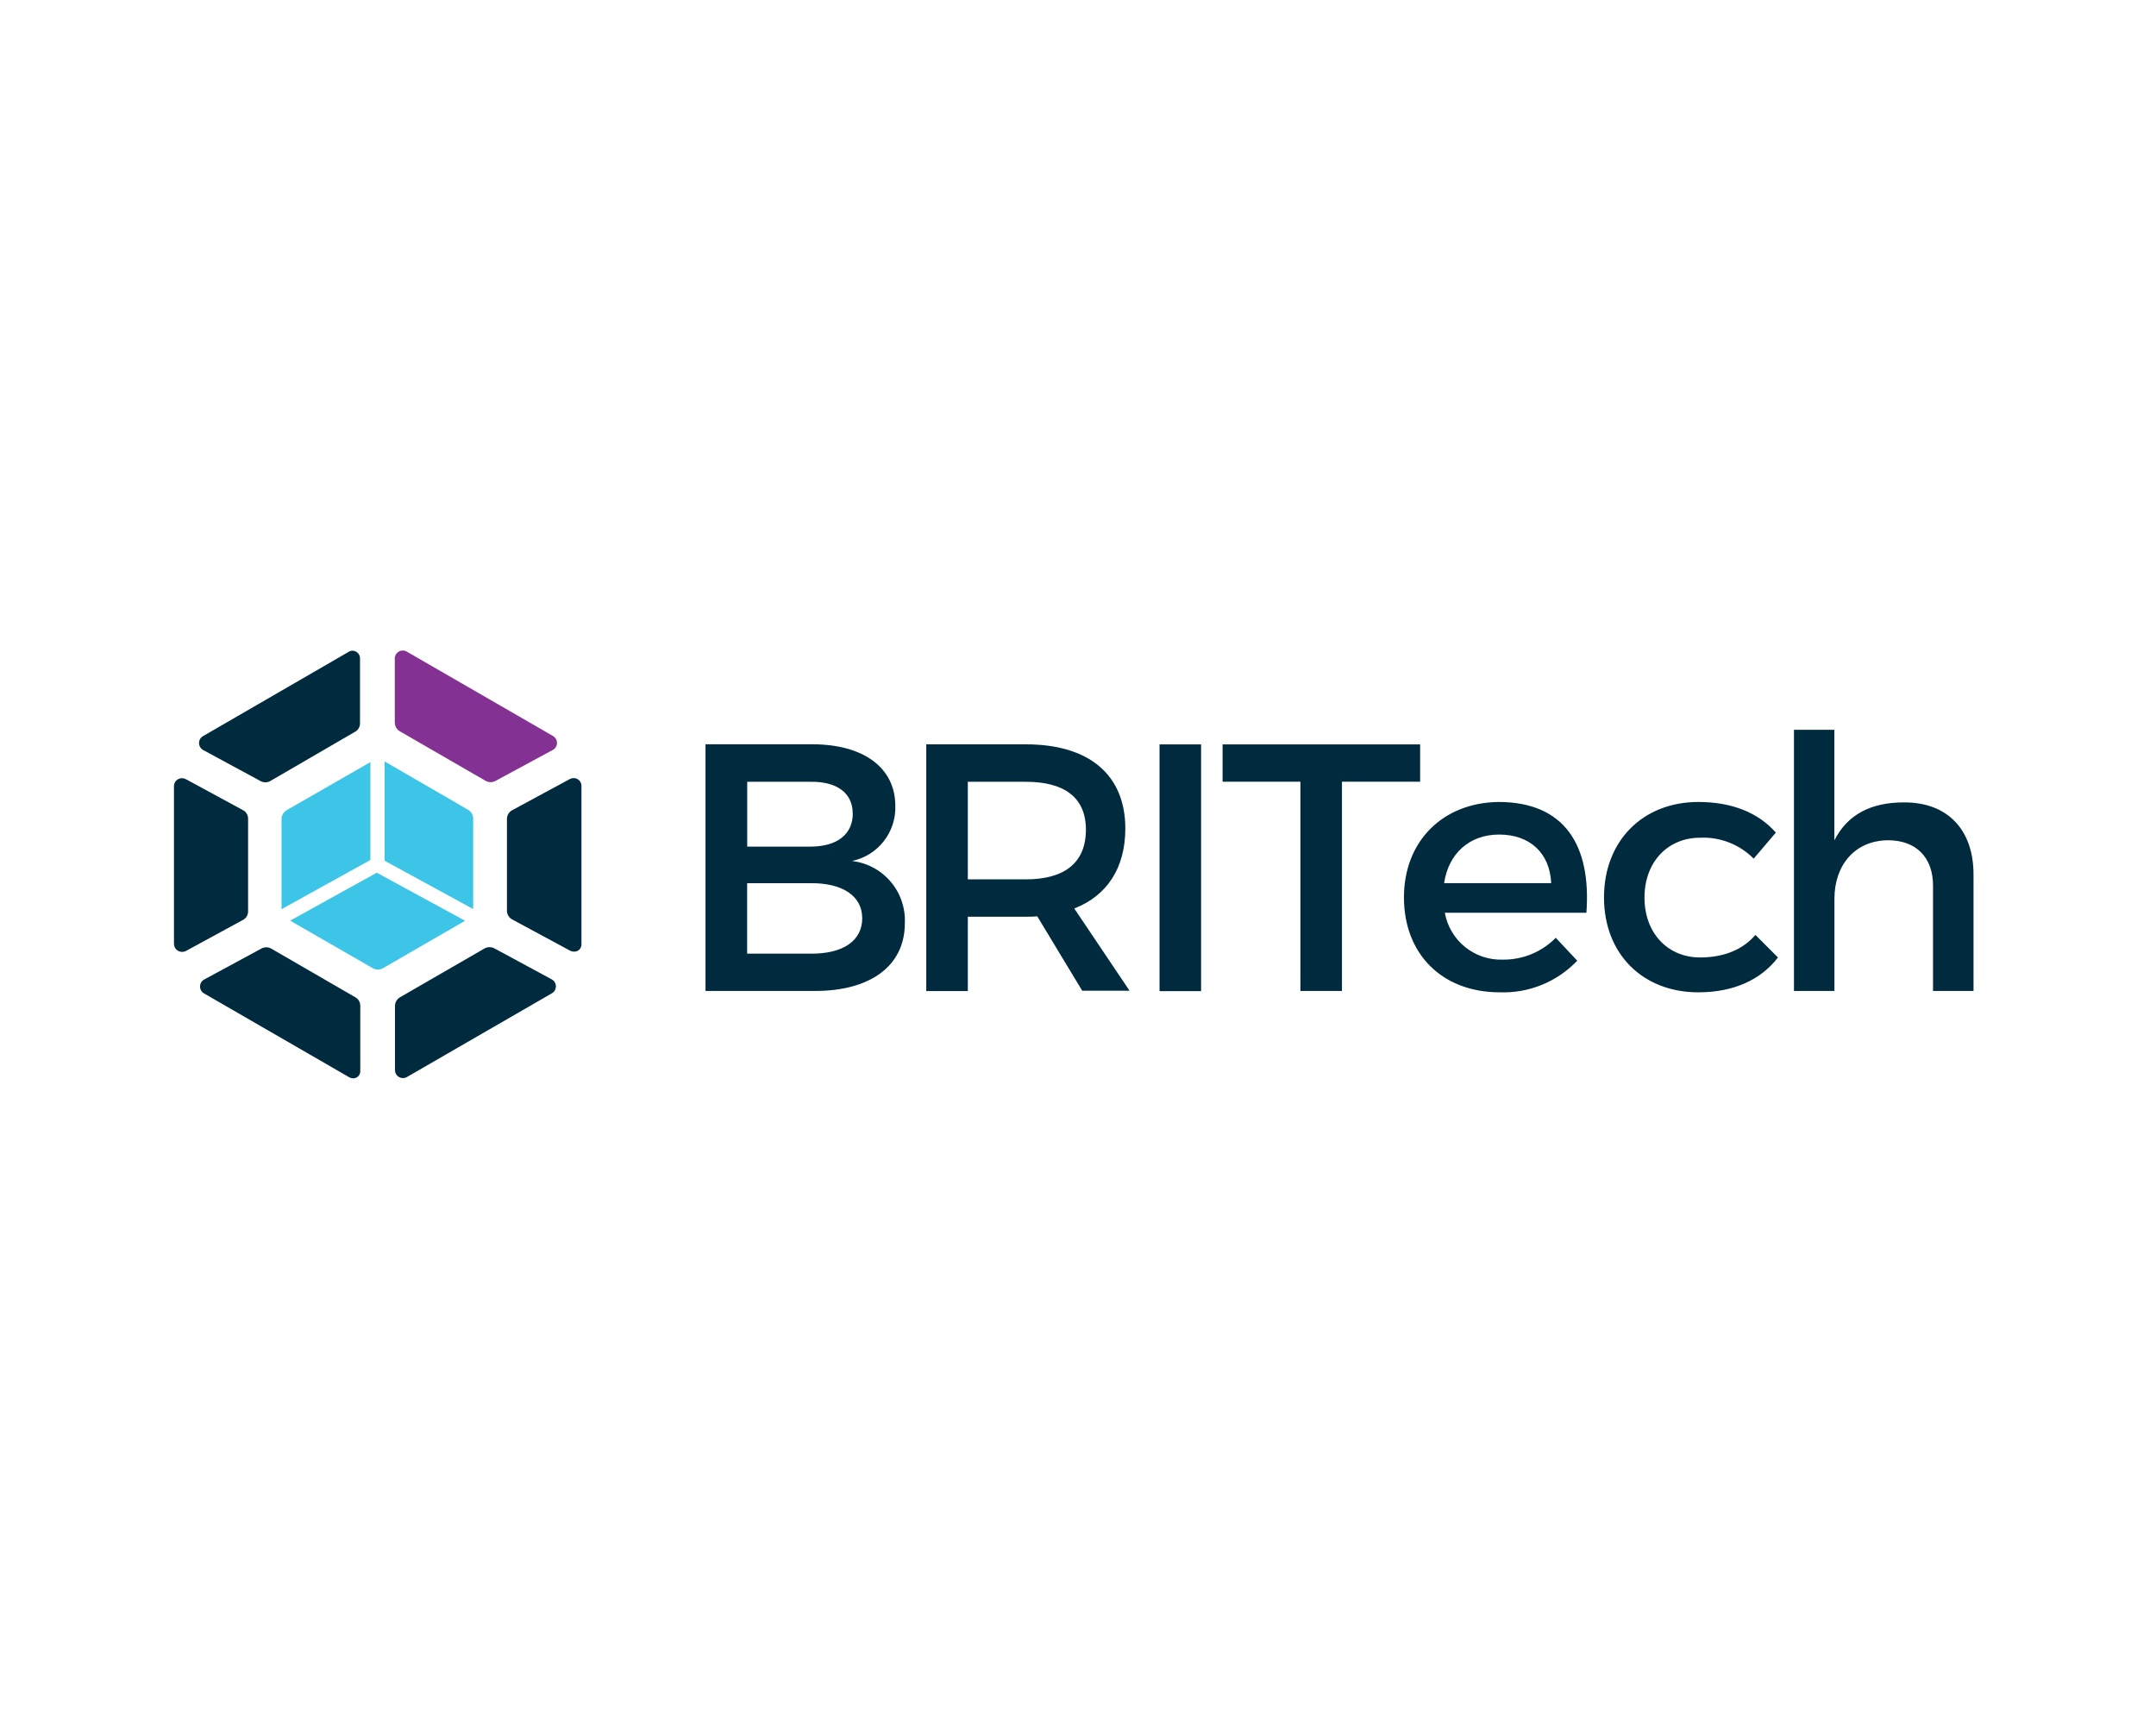 <svg xmlns="http://www.w3.org/2000/svg" width="180" height="144" viewBox="0 0 180 144" fill="none"><g clip-path="url(#clip0_1847_2510)"><path d="M74.75 67.285C74.781 68.353 74.436 69.397 73.775 70.236C73.113 71.075 72.178 71.655 71.132 71.874C72.391 72.021 73.546 72.64 74.365 73.607C75.184 74.574 75.605 75.816 75.542 77.081C75.542 80.608 72.691 82.725 68.043 82.725H58.902V62.131H67.842C72.104 62.142 74.75 64.09 74.75 67.285ZM71.191 67.903C71.191 66.197 69.865 65.225 67.663 65.262H62.383V70.675H67.663C69.871 70.67 71.197 69.667 71.197 67.903H71.191ZM71.983 76.637C71.983 74.815 70.367 73.696 67.658 73.728H62.377V79.61H67.658C70.372 79.636 71.988 78.549 71.988 76.637L71.983 76.637ZM90.365 82.725L86.6 76.495C86.304 76.526 85.981 76.526 85.66 76.526H80.802V82.731H77.332V62.136H85.66C90.941 62.136 93.951 64.692 93.951 69.165C93.951 72.46 92.419 74.778 89.689 75.84L94.305 82.705H90.365V82.725ZM85.66 73.406C88.829 73.406 90.661 72.054 90.661 69.261C90.661 66.557 88.839 65.263 85.66 65.263H80.802V73.406H85.682H85.66ZM100.277 62.142V82.737H96.808V62.142H100.277ZM118.564 62.142V65.257H112.037V82.721H108.568V65.257H102.072V62.142H118.569H118.564ZM132.447 76.194H120.624C120.825 77.321 121.427 78.338 122.319 79.057C123.211 79.776 124.332 80.149 125.477 80.107C126.296 80.116 127.11 79.959 127.867 79.646C128.625 79.333 129.312 78.87 129.886 78.285L131.682 80.196C130.852 81.069 129.846 81.756 128.731 82.211C127.615 82.666 126.416 82.879 125.212 82.837C120.391 82.837 117.213 79.632 117.213 74.916C117.213 70.2 120.476 66.995 125.134 66.947C130.62 66.963 132.859 70.548 132.447 76.194ZM129.506 73.722C129.39 71.192 127.71 69.667 125.155 69.667C122.683 69.667 120.93 71.251 120.565 73.722H129.506ZM141.942 69.931C139.238 69.931 137.295 71.958 137.295 74.926C137.295 77.894 139.233 79.927 141.942 79.927C143.912 79.927 145.501 79.278 146.557 78.047L148.438 79.927C147.027 81.781 144.741 82.837 141.794 82.837C137.147 82.837 133.915 79.632 133.915 74.916C133.915 70.2 137.152 66.947 141.794 66.947C144.619 66.947 146.821 67.861 148.263 69.503L146.41 71.679C145.829 71.091 145.131 70.632 144.361 70.331C143.592 70.03 142.768 69.894 141.942 69.931ZM164.765 72.994V82.725H161.385V73.933C161.385 71.578 159.976 70.142 157.62 70.142C154.827 70.174 153.153 72.254 153.153 75.022V82.725H149.774V60.922H153.148V70.152C154.267 67.945 156.263 66.983 158.956 66.983C162.584 66.963 164.765 69.254 164.765 72.994Z" fill="#002B3E"></path><path d="M20.713 76.056V68.362C20.717 68.219 20.683 68.078 20.614 67.952C20.546 67.827 20.445 67.722 20.322 67.649L15.522 65.046C15.42 64.991 15.305 64.962 15.189 64.961C15.101 64.961 15.013 64.979 14.931 65.013C14.849 65.048 14.775 65.098 14.713 65.161C14.651 65.225 14.603 65.3 14.57 65.382C14.537 65.465 14.522 65.553 14.524 65.641V78.78C14.523 78.869 14.54 78.958 14.573 79.04C14.607 79.123 14.657 79.198 14.72 79.261C14.783 79.325 14.857 79.375 14.94 79.409C15.022 79.444 15.11 79.461 15.2 79.461C15.317 79.461 15.434 79.432 15.538 79.377L20.322 76.773C20.573 76.624 20.723 76.348 20.712 76.055L20.713 76.056Z" fill="#002B3E"></path><path d="M33.383 61.048L40.56 65.193C40.811 65.328 41.112 65.328 41.362 65.193L46.147 62.606C46.254 62.55 46.344 62.465 46.406 62.361C46.469 62.257 46.502 62.138 46.502 62.017C46.502 61.896 46.469 61.777 46.406 61.673C46.344 61.57 46.254 61.485 46.147 61.428L33.97 54.4C33.867 54.339 33.751 54.306 33.632 54.305C33.513 54.304 33.395 54.335 33.292 54.395C33.189 54.455 33.104 54.541 33.046 54.645C32.988 54.749 32.958 54.866 32.961 54.986V60.335C32.966 60.631 33.127 60.901 33.383 61.048Z" fill="#833293"></path><path d="M16.971 62.616L21.756 65.204C22.006 65.339 22.308 65.339 22.558 65.204L29.692 61.059C29.93 60.904 30.069 60.634 30.057 60.351V55.002C30.063 54.915 30.052 54.829 30.024 54.747C29.995 54.665 29.951 54.59 29.892 54.526C29.834 54.463 29.763 54.411 29.684 54.376C29.606 54.34 29.52 54.322 29.434 54.32C29.318 54.321 29.205 54.354 29.107 54.415L16.961 61.444C16.746 61.563 16.614 61.79 16.617 62.036C16.622 62.279 16.757 62.5 16.971 62.616ZM47.879 64.955C47.768 64.956 47.658 64.985 47.562 65.04L42.746 67.643C42.488 67.788 42.327 68.06 42.324 68.356V76.05C42.336 76.352 42.509 76.625 42.778 76.763L47.599 79.362C47.705 79.416 47.824 79.443 47.943 79.44C48.035 79.442 48.127 79.422 48.211 79.382C48.294 79.342 48.367 79.282 48.423 79.208C48.514 79.083 48.557 78.93 48.544 78.775V65.637C48.55 65.547 48.536 65.457 48.505 65.374C48.473 65.29 48.425 65.213 48.362 65.149C48.3 65.085 48.224 65.034 48.141 65.001C48.058 64.968 47.968 64.952 47.879 64.955ZM29.698 83.269L22.627 79.177C22.505 79.112 22.369 79.078 22.231 79.078C22.093 79.078 21.957 79.112 21.835 79.177L17.056 81.764C16.949 81.82 16.859 81.905 16.796 82.009C16.734 82.113 16.701 82.231 16.701 82.353C16.701 82.474 16.734 82.593 16.796 82.697C16.859 82.8 16.949 82.885 17.056 82.942L29.148 89.923C29.256 89.985 29.378 90.018 29.502 90.018C29.595 90.017 29.686 89.995 29.767 89.951C29.849 89.908 29.919 89.846 29.972 89.77C30.057 89.642 30.094 89.489 30.078 89.337V83.987C30.084 83.844 30.052 83.703 29.985 83.576C29.919 83.45 29.819 83.344 29.698 83.269ZM46.057 81.753L41.273 79.166C41.149 79.101 41.011 79.067 40.872 79.067C40.732 79.067 40.594 79.101 40.47 79.166L33.383 83.258C33.261 83.332 33.159 83.436 33.088 83.56C33.017 83.683 32.979 83.823 32.977 83.966V89.315C32.974 89.435 33.003 89.552 33.061 89.656C33.12 89.76 33.205 89.847 33.308 89.907C33.411 89.967 33.528 89.998 33.647 89.997C33.766 89.996 33.883 89.963 33.985 89.902L46.073 82.92C46.177 82.861 46.263 82.776 46.322 82.672C46.382 82.569 46.412 82.451 46.41 82.332C46.409 82.213 46.375 82.096 46.313 81.994C46.251 81.893 46.162 81.809 46.057 81.753Z" fill="#002B3E"></path><path d="M30.923 71.789V63.62L23.958 67.618C23.698 67.762 23.527 68.028 23.504 68.325V75.898L30.923 71.789ZM32.111 71.853L39.505 75.887V68.315C39.502 68.171 39.462 68.031 39.39 67.908C39.318 67.784 39.215 67.681 39.092 67.607L32.111 63.562V71.853ZM31.457 72.851L24.222 76.854L31.13 80.829C31.259 80.901 31.404 80.937 31.552 80.935C31.696 80.936 31.838 80.9 31.964 80.83L38.828 76.864L31.457 72.851Z" fill="#3DC5E7"></path></g><defs><clipPath id="clip0_1847_2510"><rect width="150.953" height="36.437" fill="white" transform="translate(14.523 53.782)"></rect></clipPath></defs></svg>
